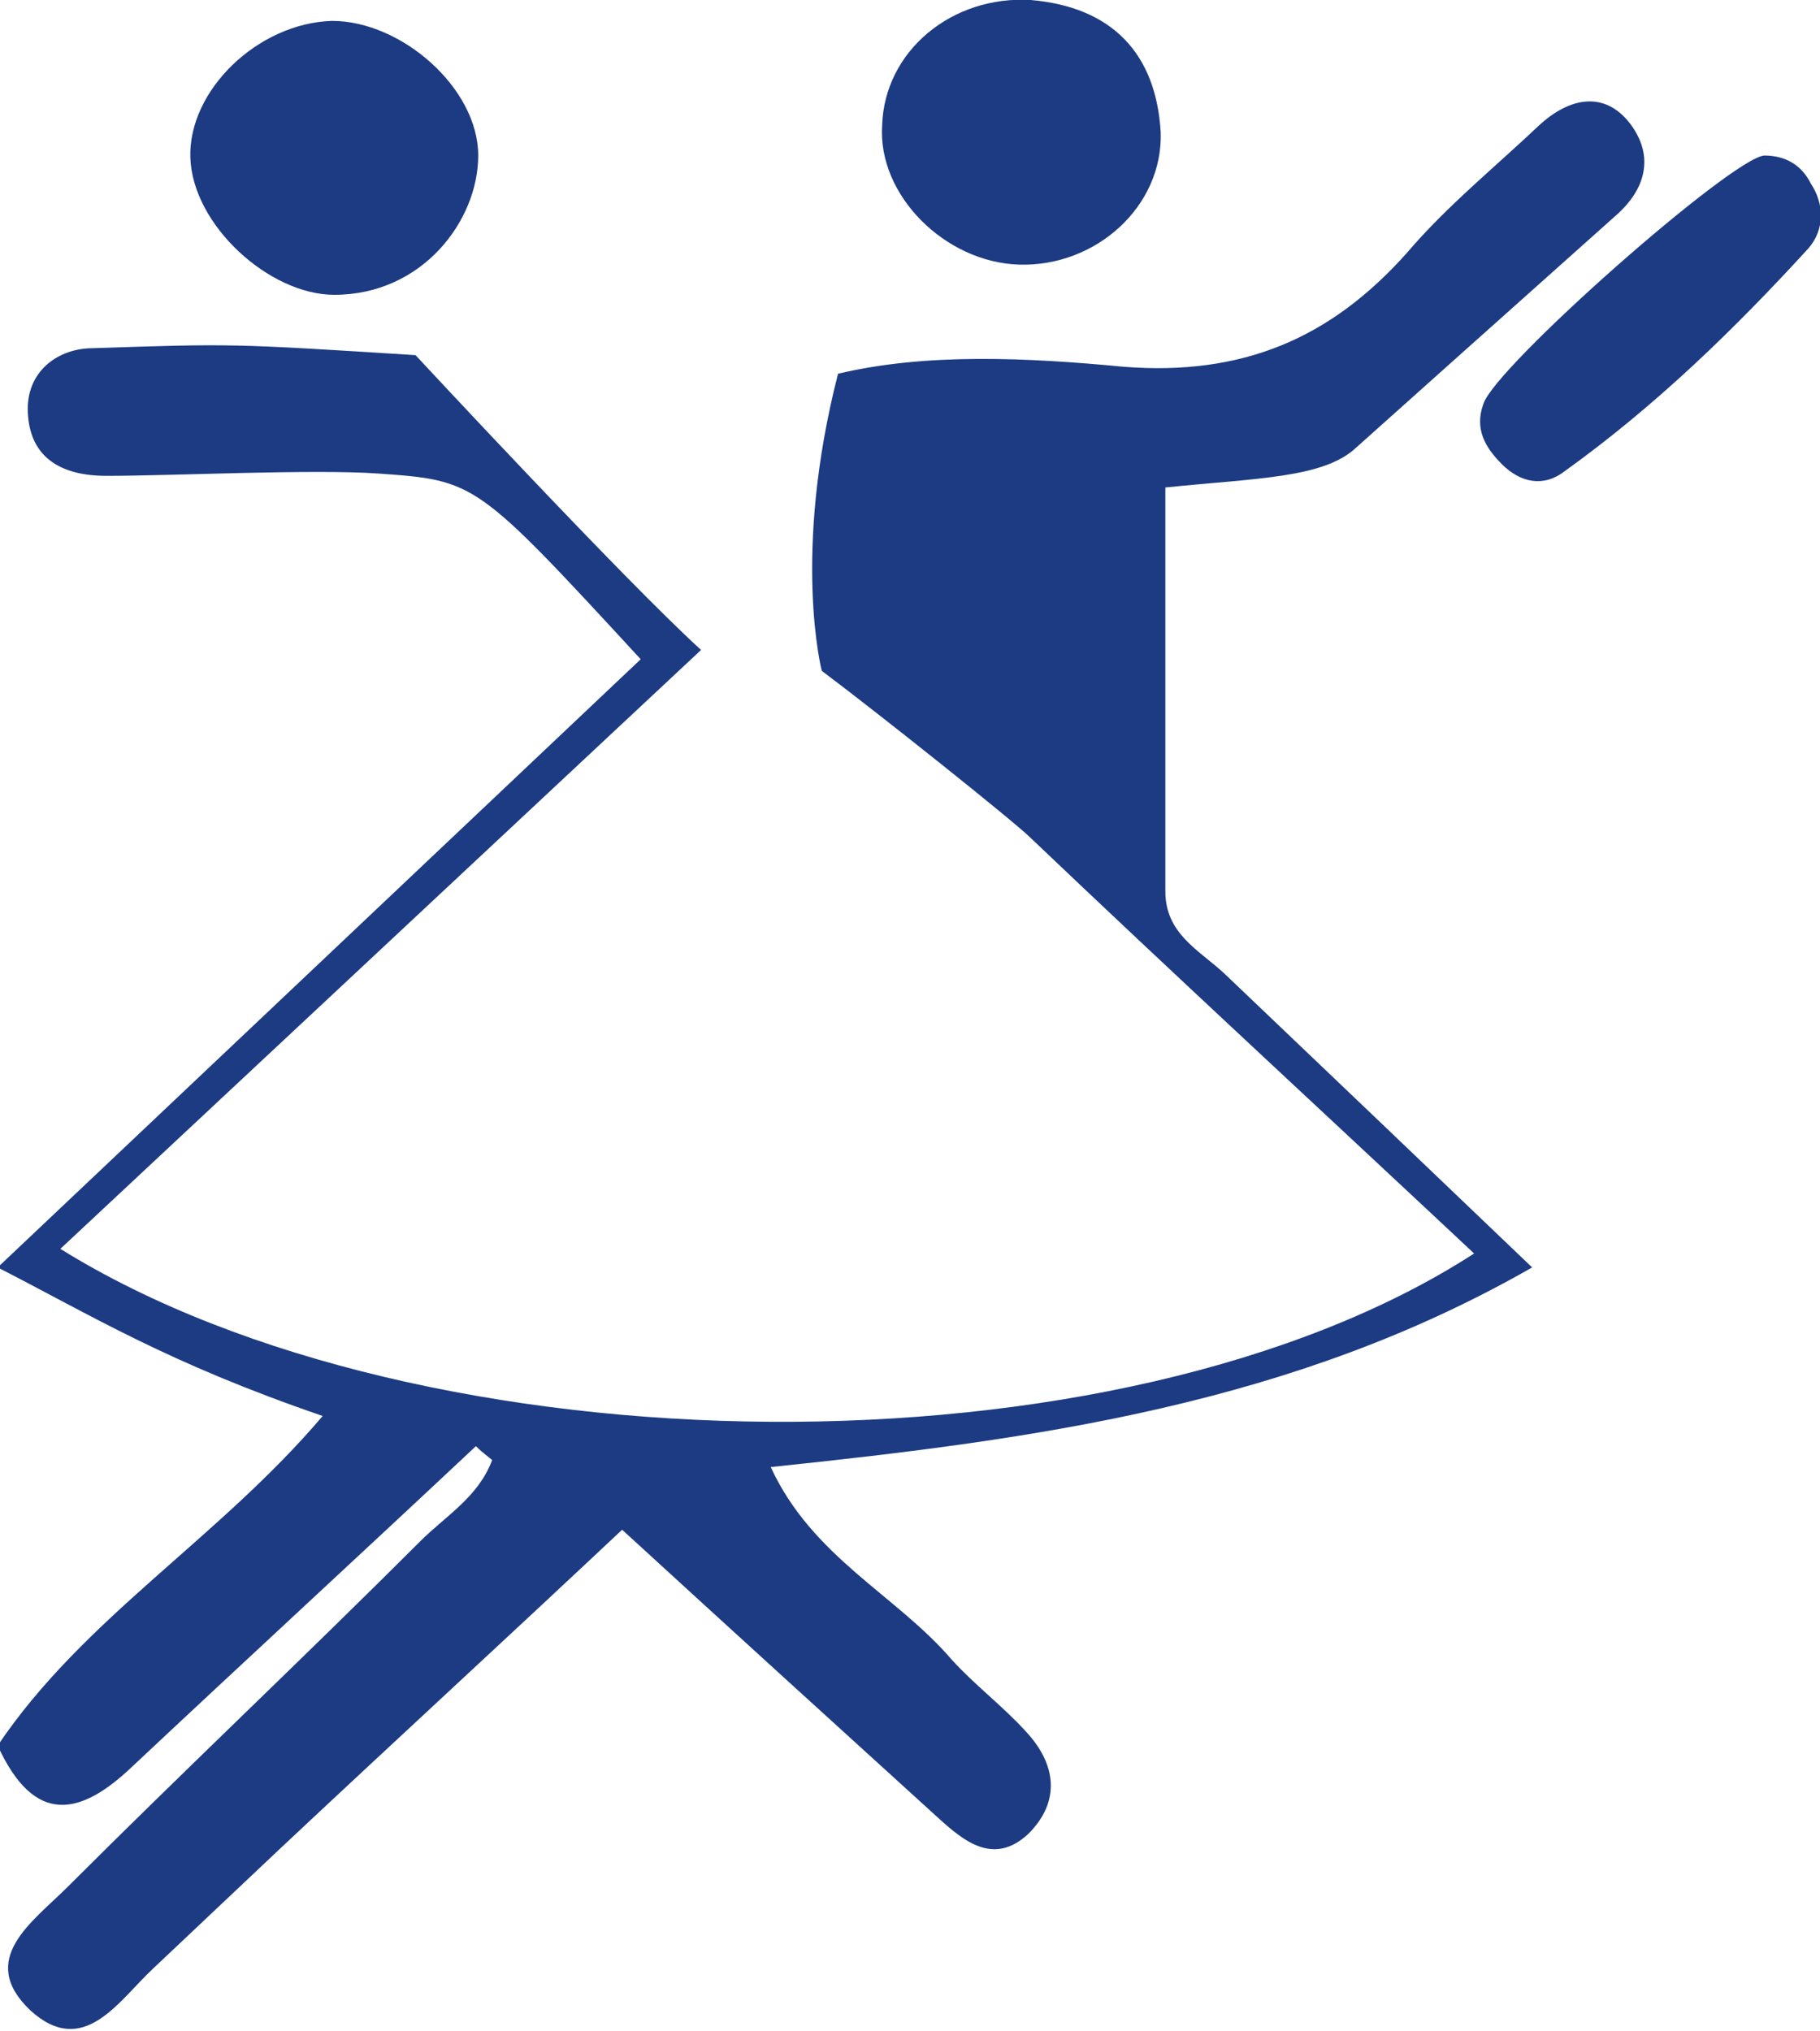 <?xml version="1.0" encoding="utf-8"?>
<!-- Generator: Adobe Illustrator 24.2.1, SVG Export Plug-In . SVG Version: 6.00 Build 0)  -->
<svg version="1.1" id="Ebene_1" xmlns="http://www.w3.org/2000/svg" xmlns:xlink="http://www.w3.org/1999/xlink" x="0px" y="0px"
	 viewBox="0 0 78.4 87.5" style="enable-background:new 0 0 78.4 87.5;" xml:space="preserve">
	<path fill="#1c3b82" d="M20.5,62.3c-4.9,4.6-9.9,9.2-14.8,13.8c-2.2,2.1-4.2,2.6-5.8-0.9c3.7-5.5,9.5-8.9,14-14.2c-6.7-2.3-9.9-4.3-14-6.4
		c9.3-8.8,18.5-17.5,27.7-26.2c-7.1-7.7-7.1-7.7-11.3-8c-2.8-0.2-8.9,0.1-11.7,0.1c-2,0-3.3-0.8-3.4-2.7c-0.1-1.8,1.3-2.8,2.8-2.8
		c6-0.2,6-0.2,13.9,0.3c0,0,9,9.7,12.3,12.7c-9.3,8.7-18.4,17.2-27.6,25.8c15.6,9.7,45.6,10.1,60.9,0.2c-6.4-6-12.8-11.9-19.1-17.9
		c-0.7-0.7-6.6-5.4-9-7.2c0,0-1.3-5,0.7-12.8c3.8-0.9,8.1-0.7,12.3-0.3c5.1,0.4,8.9-1.2,12.2-4.9c1.7-2,3.8-3.7,5.7-5.5
		c1.3-1.2,2.8-1.5,3.9-0.1c1,1.3,0.8,2.7-0.5,3.9C66,12.5,58.4,19.3,58.4,19.3c-1.4,1.3-4.3,1.3-8.2,1.7c0,5.6,0,11.5,0,17.4
		c0,1.8,1.4,2.5,2.5,3.5c4.3,4.1,8.6,8.2,13.3,12.7c-10.3,5.9-21.3,7.4-32.8,8.6c1.8,3.9,5.4,5.5,7.8,8.3c1,1.1,2.2,2,3.2,3.1
		c1.3,1.4,1.5,3,0.1,4.4c-1.5,1.4-2.8,0.3-3.9-0.7c-4.4-4-8.8-8-13.6-12.4c-5,4.7-9.9,9.2-14.8,13.8c-1.8,1.7-3.6,3.4-5.4,5.1
		c-1.5,1.4-3,3.9-5.3,1.8c-2.3-2.2,0.1-3.8,1.6-5.3c5-5,10.2-9.9,15.2-14.9c1.1-1.1,2.5-1.9,3.1-3.5C21.1,62.8,20.8,62.6,20.5,62.3z
		"/>
	<path fill="#1c3b82" d="M20.6,6.7c0,2.8-2.4,6-6.2,6c-2.8,0-6.1-3-6.2-5.9C8.1,3.9,11.1,1,14.3,0.9C17.3,0.9,20.6,3.8,20.6,6.7z"/>
	<path fill="#1c3b82" d="M43.9,11.4c-3.2-0.1-6.1-3-5.9-6C38.1,2.2,41-0.2,44.4,0c3.5,0.3,5.4,2.3,5.6,5.7C50.1,8.9,47.2,11.5,43.9,11.4z"/>
	<path fill="#1c3b82" d="M76,6.7c0.9,0,1.6,0.4,2,1.2c0.6,0.9,0.6,2-0.1,2.8c-3.2,3.5-6.6,6.8-10.5,9.6c-0.9,0.7-1.9,0.5-2.7-0.3
		c-0.7-0.7-1.2-1.5-0.8-2.6C64.4,15.8,74.6,6.8,76,6.7z"/>
</svg>
